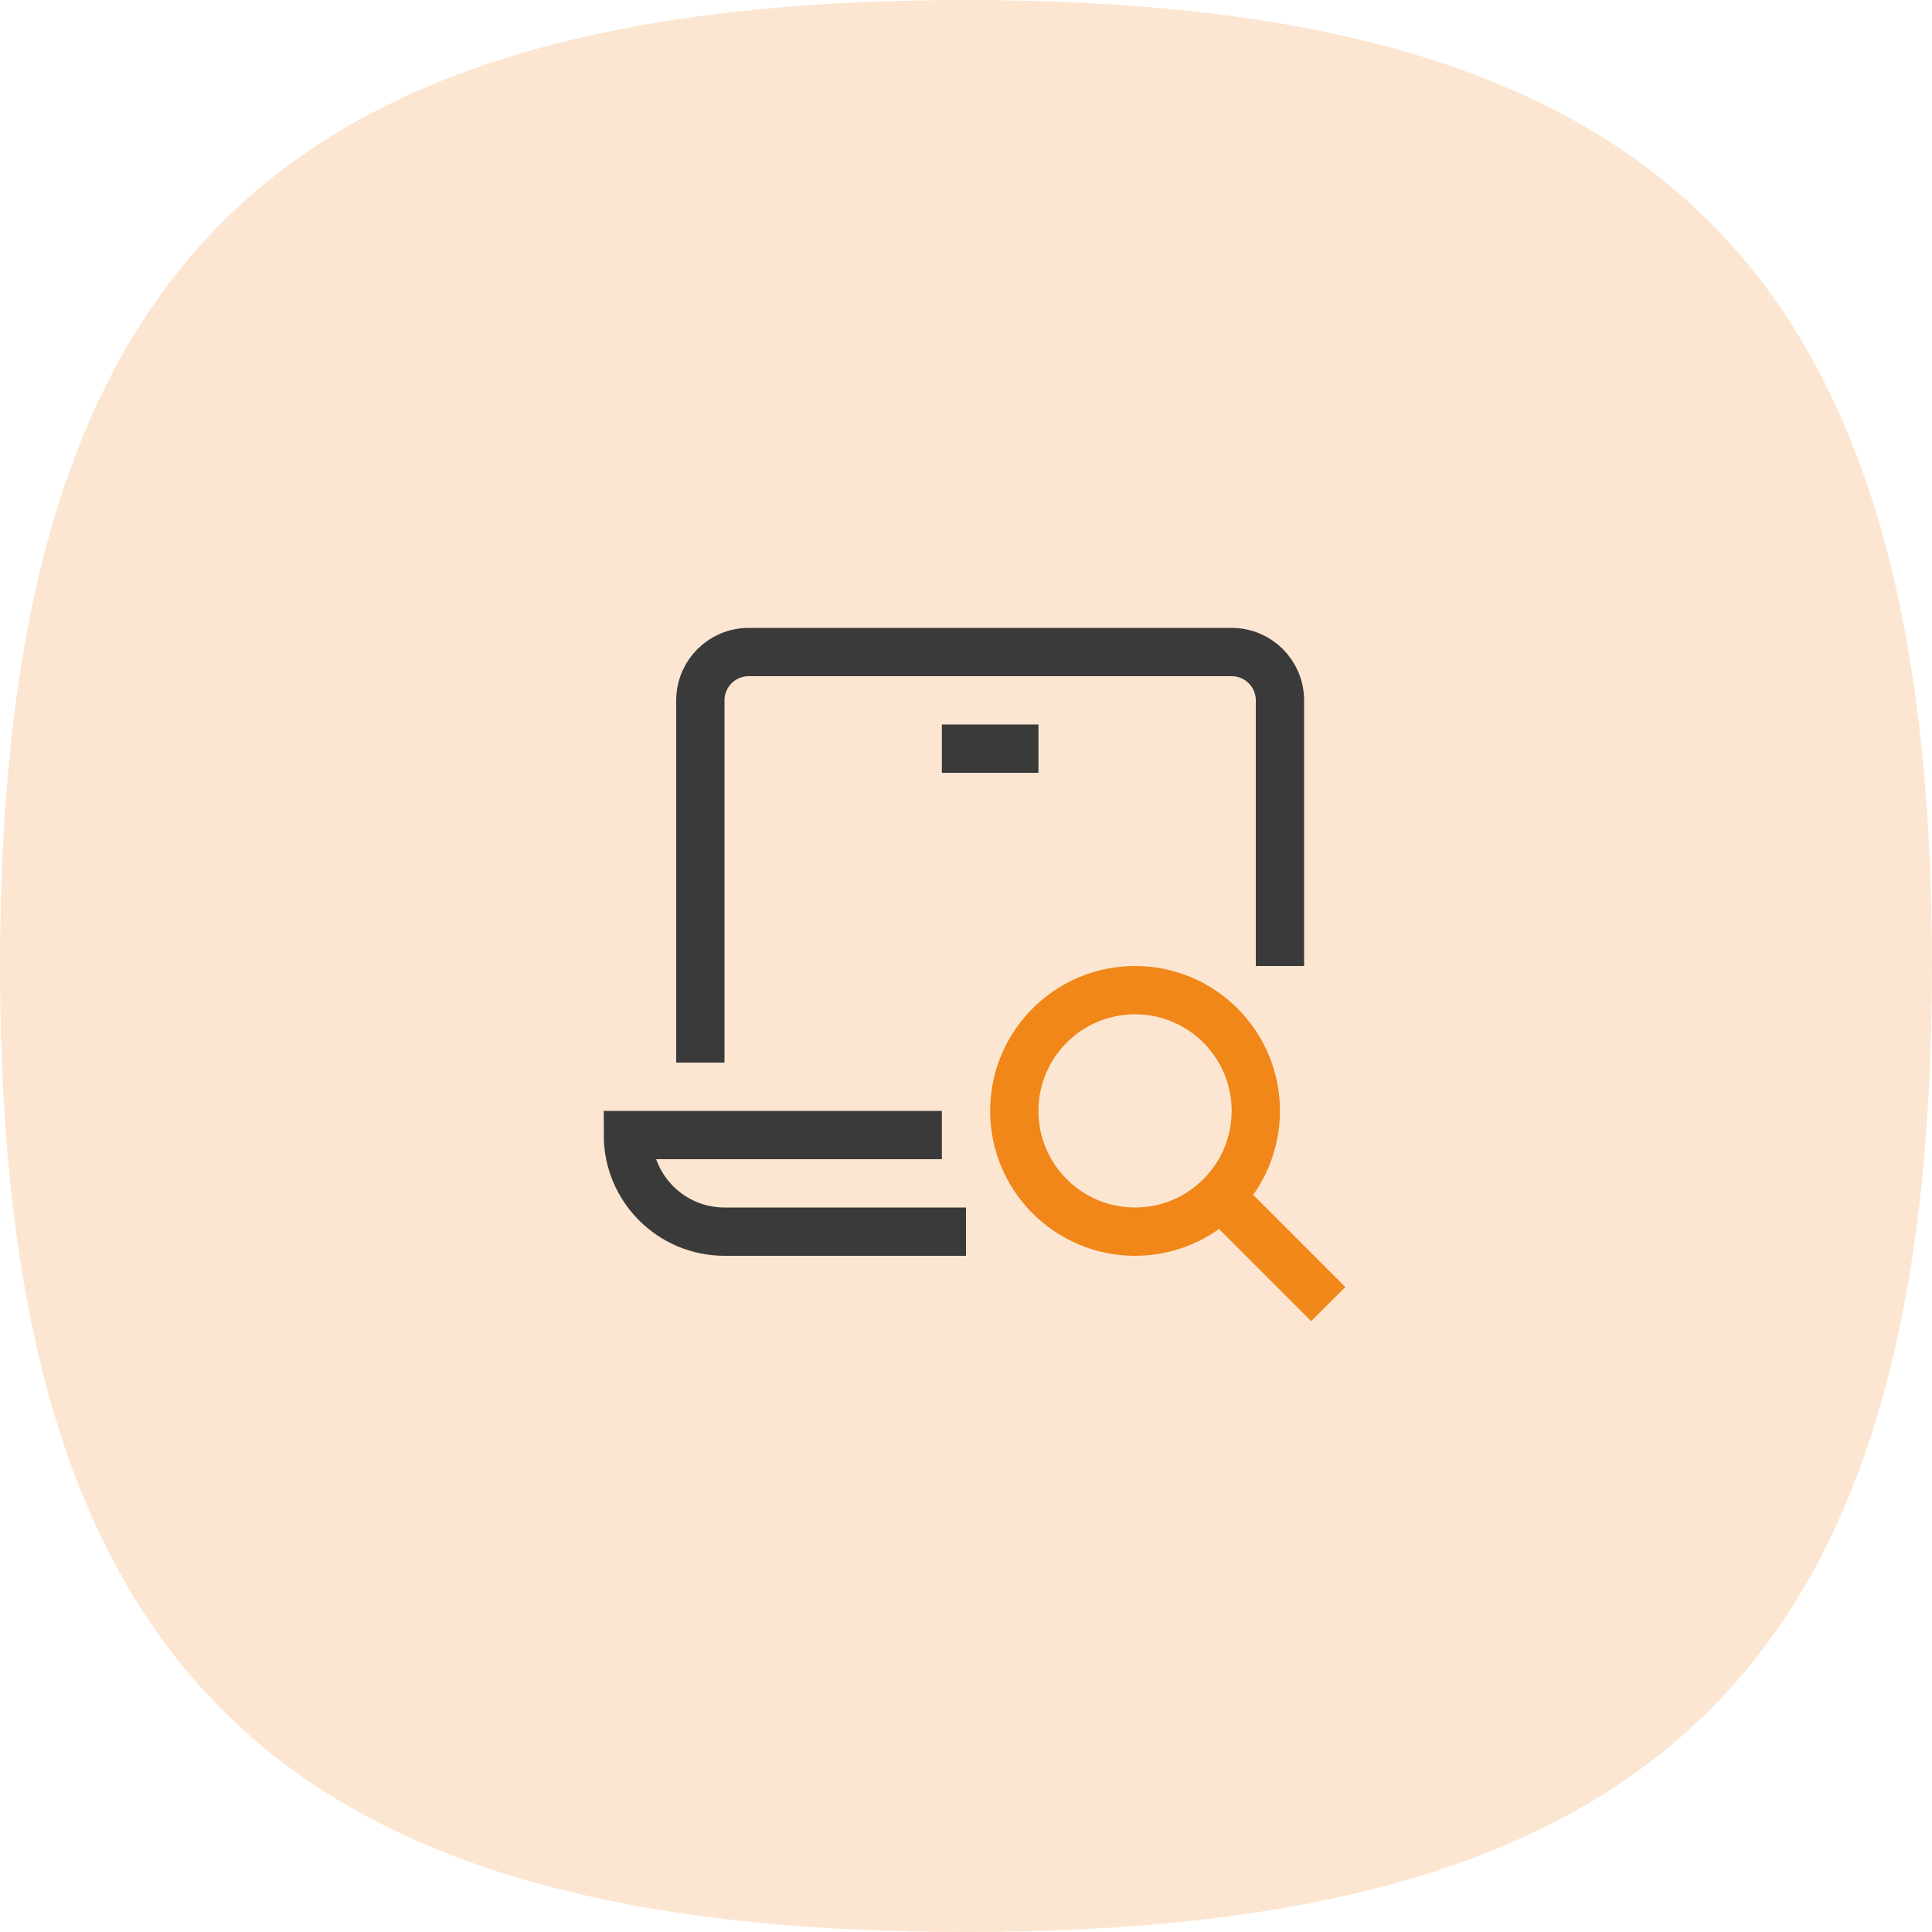 <?xml version="1.0" encoding="UTF-8"?> <svg xmlns="http://www.w3.org/2000/svg" width="80" height="80" viewBox="0 0 80 80" fill="none"><path d="M40 0C68.8 0 80 11.2 80 40C80 68.8 68.8 80 40 80C11.2 80 0 68.8 0 40C0 11.2 11.2 0 40 0Z" fill="#F18619" fill-opacity="0.2"></path><path d="M39 51H30C27.791 51 26 49.209 26 47H38" stroke="#3A3A3A" stroke-width="2" stroke-miterlimit="10" stroke-linecap="square"></path><path d="M29 43V29C29 27.895 29.895 27 31 27H51C52.105 27 53 27.895 53 29V39" stroke="#3A3A3A" stroke-width="2" stroke-miterlimit="10" stroke-linecap="square"></path><path d="M55 54L50.535 49.535" stroke="#F18619" stroke-width="2" stroke-miterlimit="10"></path><path d="M47 51C49.761 51 52 48.761 52 46C52 43.239 49.761 41 47 41C44.239 41 42 43.239 42 46C42 48.761 44.239 51 47 51Z" stroke="#F18619" stroke-width="2" stroke-miterlimit="10" stroke-linecap="square"></path><path d="M40 31H42" stroke="#3A3A3A" stroke-width="2" stroke-miterlimit="10" stroke-linecap="square"></path></svg> 